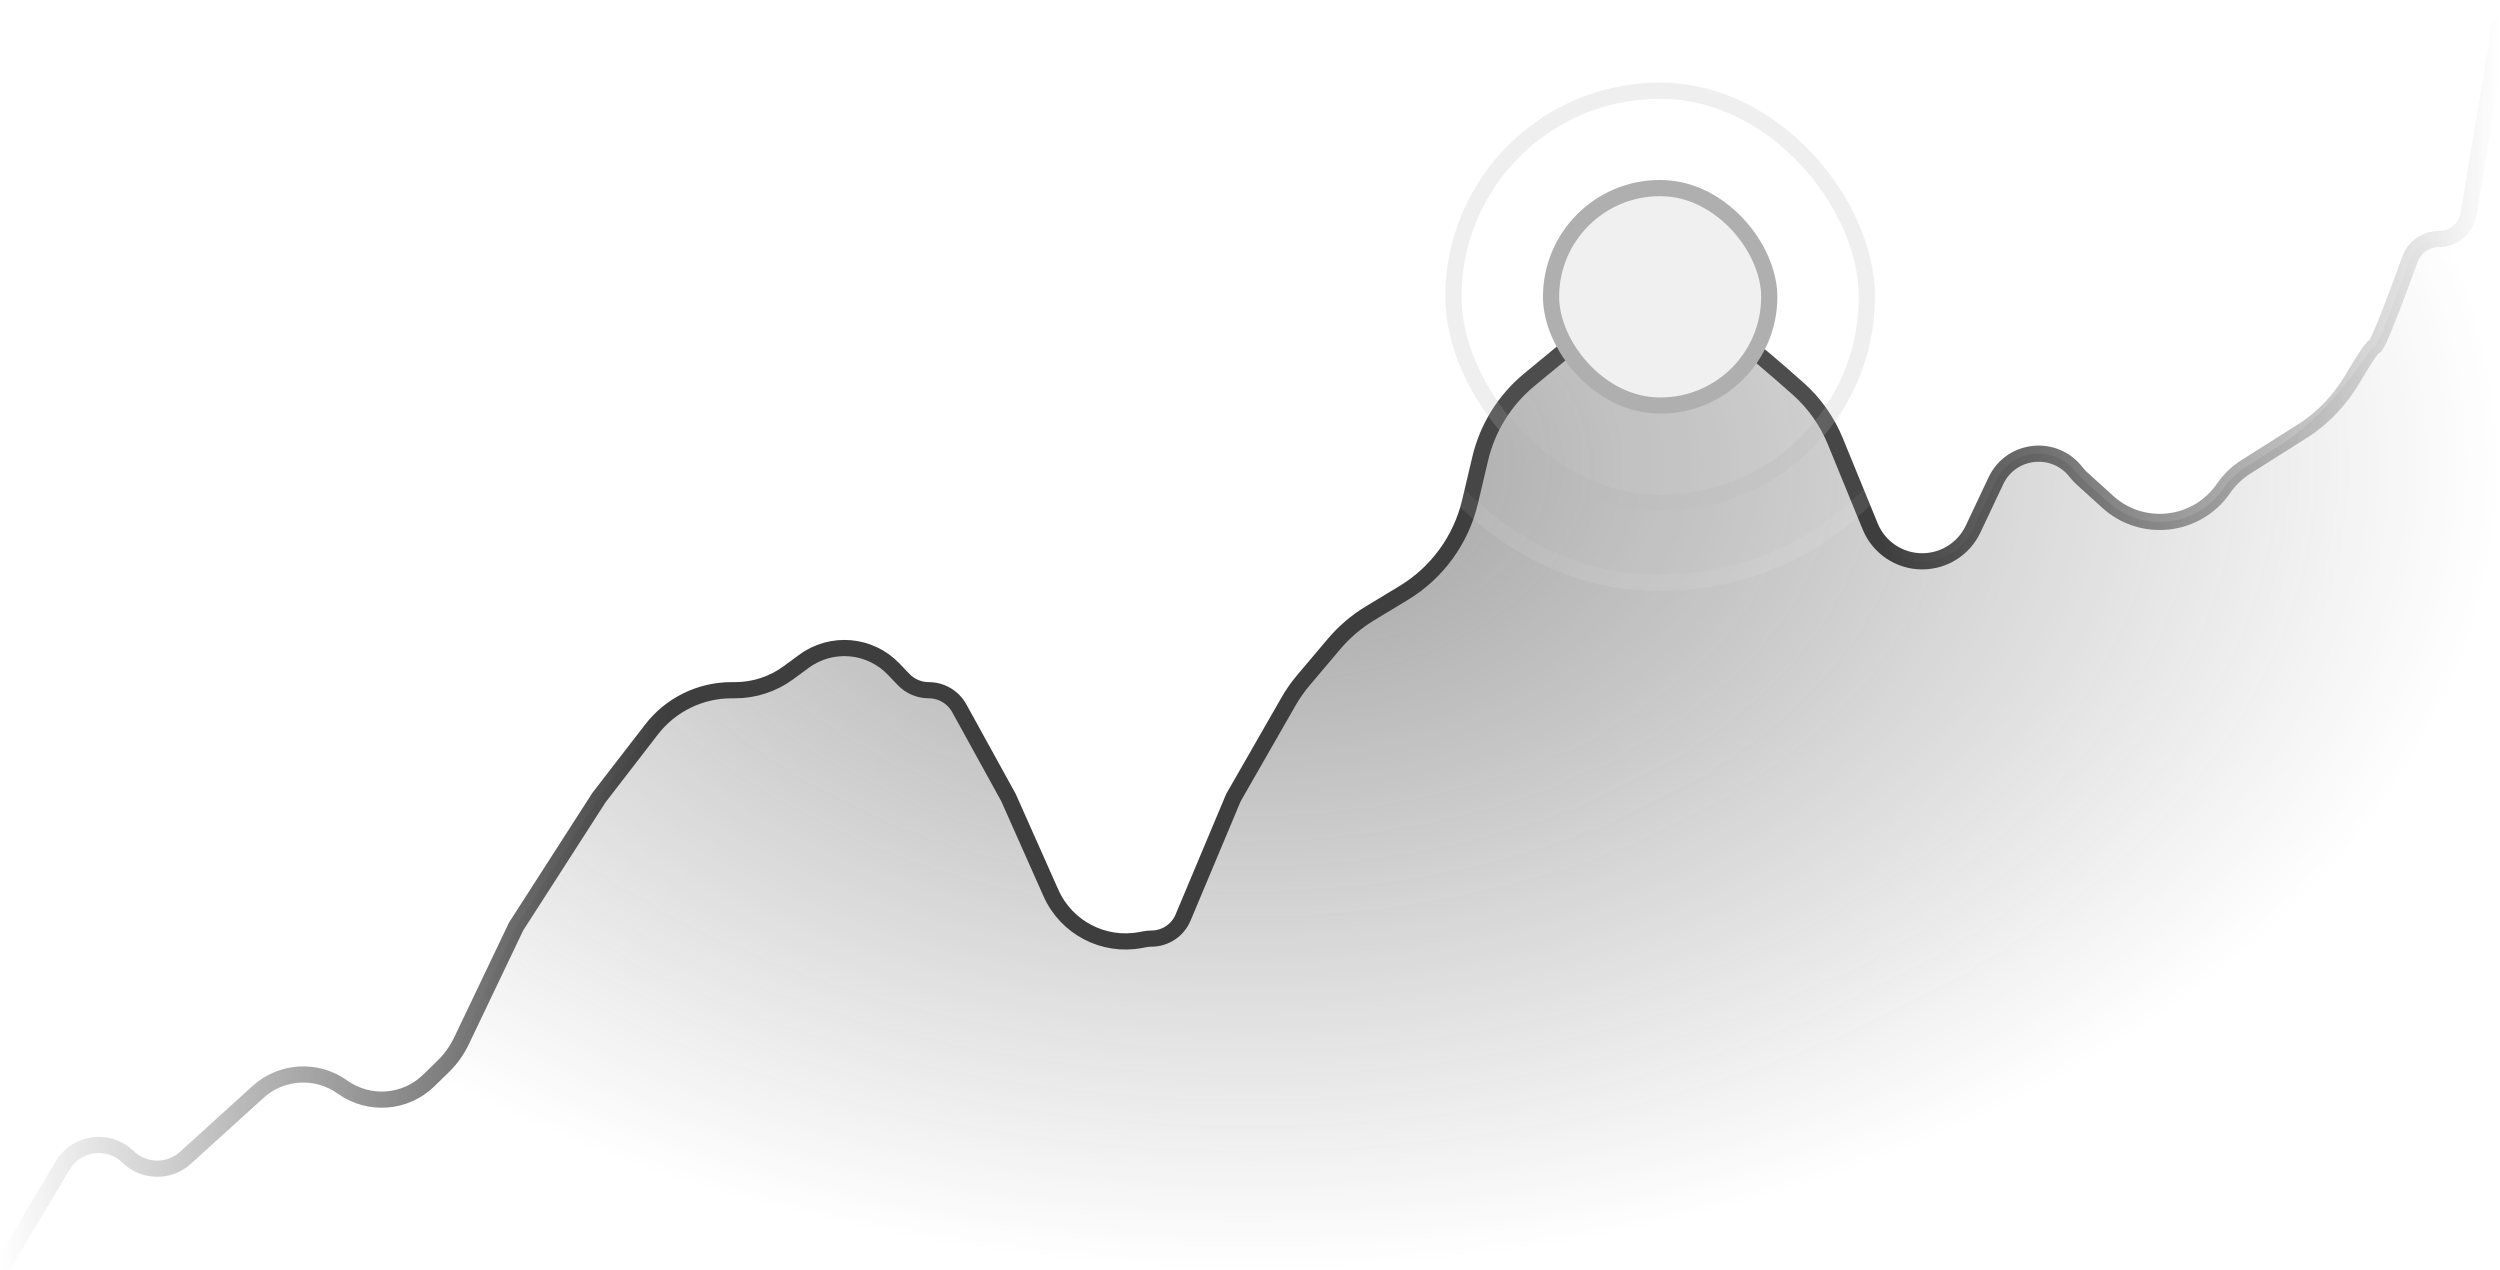 <svg width="309" height="157" viewBox="0 0 309 157" fill="none" xmlns="http://www.w3.org/2000/svg">
<g clip-path="url(#clip0_1765_486)">
<mask id="mask0_1765_486" style="mask-type:alpha" maskUnits="userSpaceOnUse" x="0" y="3" width="309" height="154">
<rect width="309" height="154" transform="translate(0 3)" fill="url(#paint0_radial_1765_486)"/>
</mask>
<g mask="url(#mask0_1765_486)">
<g style="mix-blend-mode:difference" opacity="0.5">
<path d="M7.754 144.04L6.477 146.174C3.624 150.942 7.06 157 12.616 157H297.316C303.769 157 309 151.769 309 145.316V28.16C309 25.623 305.31 25.32 304.897 27.823C304.732 28.82 303.869 29.552 302.859 29.552H301.42C299.825 29.552 298.406 30.557 297.864 32.057C296.2 36.669 293.882 42.828 293.491 42.828C293.377 42.828 293.109 43.145 292.748 43.663C289.636 48.124 286.107 52.319 281.511 55.228L277.587 57.713C276.497 58.403 275.557 59.306 274.825 60.369C271.541 65.138 264.806 65.919 260.517 62.027L257.298 59.106C257.043 58.875 256.809 58.621 256.599 58.349C253.933 54.894 248.558 55.476 246.695 59.422L243.873 65.396C242.724 67.828 240.276 69.379 237.587 69.379C234.764 69.379 232.222 67.673 231.153 65.061L227.232 55.482C225.968 52.395 224.038 49.622 221.537 47.414C218.915 45.1 216.255 42.828 215.949 42.828C215.598 42.828 213.359 39.84 211.479 37.226C210.42 35.752 208.722 34.862 206.907 34.862C205.746 34.862 204.615 35.225 203.671 35.901L194.003 42.828L190.901 45.386C186.649 48.894 183.661 53.697 182.394 59.063C180.835 65.662 176.689 71.356 170.887 74.866L170.49 75.106C168.04 76.589 165.847 78.461 163.999 80.648L162.458 82.472C160.862 84.36 159.441 86.389 158.212 88.534L152.452 98.586L146.228 113.41C145.567 114.986 144.024 116.011 142.315 116.011C142.051 116.011 141.787 116.036 141.527 116.085L140.989 116.186C136.389 117.056 131.795 114.648 129.894 110.371L124.653 98.586L118.567 87.54C117.809 86.165 116.363 85.31 114.792 85.31C113.615 85.31 112.489 84.829 111.676 83.977L110.459 82.704C107.532 79.639 102.785 79.225 99.372 81.737L97.457 83.145C95.545 84.552 93.234 85.31 90.861 85.31H90.414C86.541 85.31 82.887 87.106 80.522 90.173L74.031 98.586L63.79 114.517L57.049 128.632C56.476 129.833 55.693 130.923 54.738 131.852L52.978 133.563C50.09 136.371 45.606 136.707 42.331 134.361C39.145 132.078 34.797 132.329 31.893 134.963L28.091 138.414L22.92 143.106C20.892 144.946 17.783 144.892 15.82 142.984C13.42 140.651 9.472 141.168 7.754 144.04Z" fill="#3E3E3E"/>
</g>
</g>
<path d="M0 157L7.754 144.04C9.472 141.168 13.42 140.651 15.82 142.984V142.984C17.783 144.892 20.892 144.946 22.92 143.106L28.091 138.414L31.893 134.963C34.797 132.329 39.145 132.078 42.331 134.361V134.361C45.606 136.707 50.09 136.371 52.978 133.563L54.738 131.852C55.693 130.923 56.476 129.833 57.049 128.632L63.79 114.517L74.031 98.586L80.522 90.173C82.887 87.106 86.541 85.31 90.414 85.31H90.861C93.234 85.31 95.545 84.552 97.457 83.145L99.372 81.737C102.785 79.225 107.532 79.639 110.459 82.704L111.676 83.977C112.489 84.829 113.615 85.31 114.792 85.31V85.31C116.363 85.31 117.809 86.165 118.567 87.54L124.653 98.586L129.894 110.371C131.795 114.648 136.389 117.056 140.989 116.186L141.527 116.085C141.787 116.036 142.051 116.011 142.315 116.011V116.011C144.024 116.011 145.567 114.986 146.228 113.41L152.452 98.586L159.247 86.729C159.788 85.785 160.413 84.892 161.115 84.062L164.884 79.601C166.146 78.107 167.643 76.829 169.317 75.816L173.493 73.29C177.628 70.789 180.583 66.729 181.694 62.026L182.955 56.688C183.858 52.863 185.987 49.44 189.019 46.939L194.003 42.828L203.671 35.901C204.615 35.225 205.746 34.862 206.907 34.862V34.862C208.722 34.862 210.42 35.752 211.479 37.226C213.359 39.84 215.598 42.828 215.949 42.828C216.284 42.828 219.44 45.55 222.279 48.071C224.285 49.853 225.84 52.082 226.857 54.565L231.153 65.061C232.222 67.673 234.764 69.379 237.587 69.379V69.379C240.276 69.379 242.724 67.828 243.873 65.396L246.695 59.422C248.558 55.476 253.933 54.894 256.599 58.349V58.349C256.809 58.621 257.043 58.875 257.298 59.106L260.517 62.027C264.806 65.919 271.541 65.138 274.825 60.369V60.369C275.557 59.306 276.497 58.403 277.587 57.713L284.611 53.266C287.173 51.644 289.265 49.389 290.804 46.776C292.028 44.699 293.214 42.828 293.491 42.828C293.882 42.828 296.2 36.669 297.864 32.057C298.406 30.557 299.825 29.552 301.42 29.552V29.552C303.261 29.552 304.831 28.22 305.131 26.404L309 3" stroke="url(#paint1_linear_1765_486)" stroke-width="2" stroke-linecap="round" stroke-linejoin="round"/>
<g filter="url(#filter0_b_1765_486)">
<rect x="168" width="74" height="73" rx="36.5" fill="white" fill-opacity="0.04"/>
<rect x="169" y="1" width="72" height="71" rx="35.5" stroke="white" stroke-opacity="0.05" stroke-width="2"/>
</g>
<g filter="url(#filter1_b_1765_486)">
<rect x="178.641" y="10.219" width="53.109" height="52.938" rx="26.469" fill="white" fill-opacity="0.04"/>
<g opacity="0.2">
<rect x="179.641" y="11.219" width="51.109" height="50.938" rx="25.469" stroke="#AFAFAF" stroke-width="2"/>
</g>
<rect x="191.711" y="23.25" width="26.969" height="26.875" rx="13.438" fill="#F0F0F0"/>
<rect x="191.711" y="23.25" width="26.969" height="26.875" rx="13.438" stroke="#AFAFAF" stroke-width="2"/>
</g>
</g>
<defs>
<filter id="filter0_b_1765_486" x="166" y="-2" width="78" height="77" filterUnits="userSpaceOnUse" color-interpolation-filters="sRGB">
<feFlood flood-opacity="0" result="BackgroundImageFix"/>
<feGaussianBlur in="BackgroundImageFix" stdDeviation="1"/>
<feComposite in2="SourceAlpha" operator="in" result="effect1_backgroundBlur_1765_486"/>
<feBlend mode="normal" in="SourceGraphic" in2="effect1_backgroundBlur_1765_486" result="shape"/>
</filter>
<filter id="filter1_b_1765_486" x="176.641" y="8.219" width="57.109" height="56.938" filterUnits="userSpaceOnUse" color-interpolation-filters="sRGB">
<feFlood flood-opacity="0" result="BackgroundImageFix"/>
<feGaussianBlur in="BackgroundImageFix" stdDeviation="1"/>
<feComposite in2="SourceAlpha" operator="in" result="effect1_backgroundBlur_1765_486"/>
<feBlend mode="normal" in="SourceGraphic" in2="effect1_backgroundBlur_1765_486" result="shape"/>
</filter>
<radialGradient id="paint0_radial_1765_486" cx="0" cy="0" r="1" gradientUnits="userSpaceOnUse" gradientTransform="translate(154.5 54.5) scale(154.5 99.5)">
<stop/>
<stop offset="1" stop-opacity="0"/>
</radialGradient>
<linearGradient id="paint1_linear_1765_486" x1="309" y1="3" x2="0" y2="3" gradientUnits="userSpaceOnUse">
<stop stop-color="#3E3E3E" stop-opacity="0"/>
<stop offset="0.247" stop-color="#3E3E3E"/>
<stop offset="0.733" stop-color="#3E3E3E"/>
<stop offset="1" stop-color="#3E3E3E" stop-opacity="0"/>
</linearGradient>
<clipPath id="clip0_1765_486">
<rect width="309" height="157" fill="white"/>
</clipPath>
</defs>
</svg>
